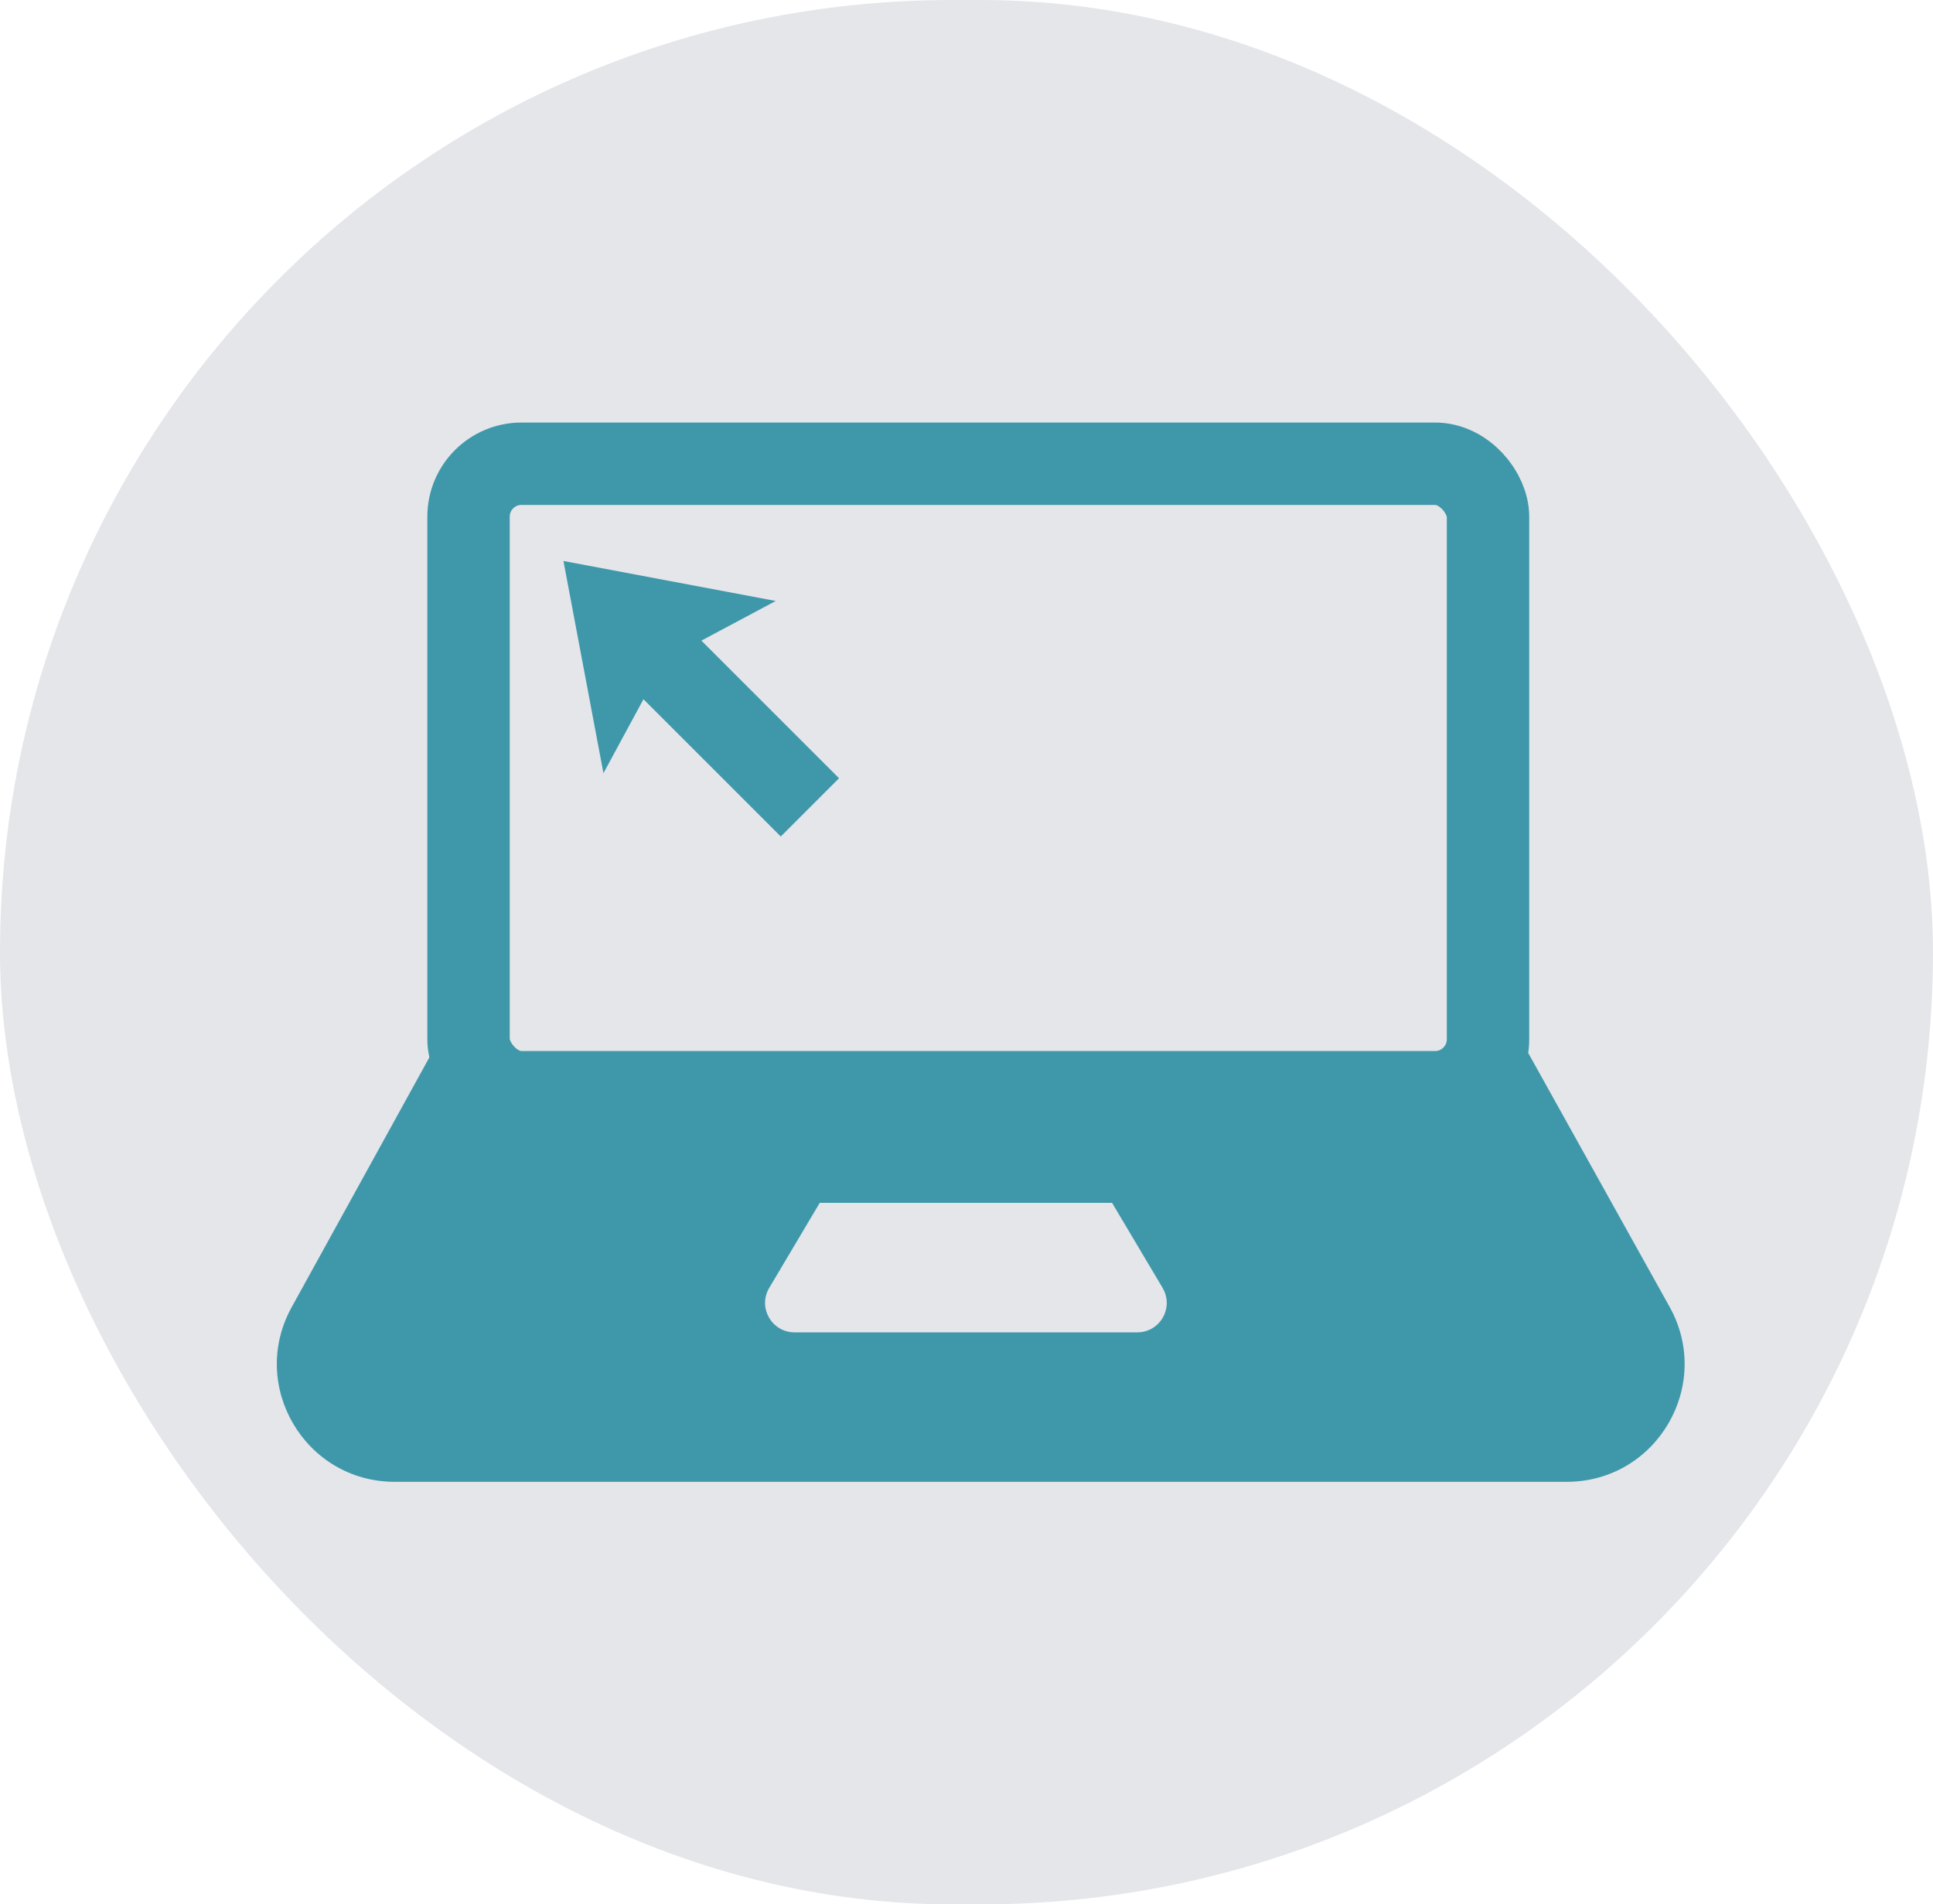 <?xml version="1.0" encoding="UTF-8"?> <svg xmlns="http://www.w3.org/2000/svg" width="1642" height="1618" viewBox="0 0 1642 1618" fill="none"> <rect width="1642" height="1618" rx="809" fill="#E4E6EA"></rect> <rect x="398" y="394" width="866" height="534" rx="45" stroke="#3F98AA" stroke-width="70"></rect> <path d="M366.592 895H1298.37L1418.26 1110.36C1455.36 1177.02 1407.17 1259 1330.88 1259H335.287C259.19 1259 210.977 1177.38 247.705 1110.74L366.592 895Z" fill="#3F98AA"></path> <path d="M696.33 1022H944.67L987.57 1094.23C997.468 1110.9 985.458 1132 966.076 1132H674.924C655.542 1132 643.532 1110.9 653.43 1094.23L696.33 1022Z" fill="#E4E6EA"></path> <rect x="537" y="584.497" width="70" height="178.503" transform="rotate(-45 537 584.497)" fill="#3F98AA"></rect> <path d="M478.621 476.621L658.957 510.6L564.5 561L512.6 656.957L478.621 476.621Z" fill="#3F98AA"></path> </svg> 